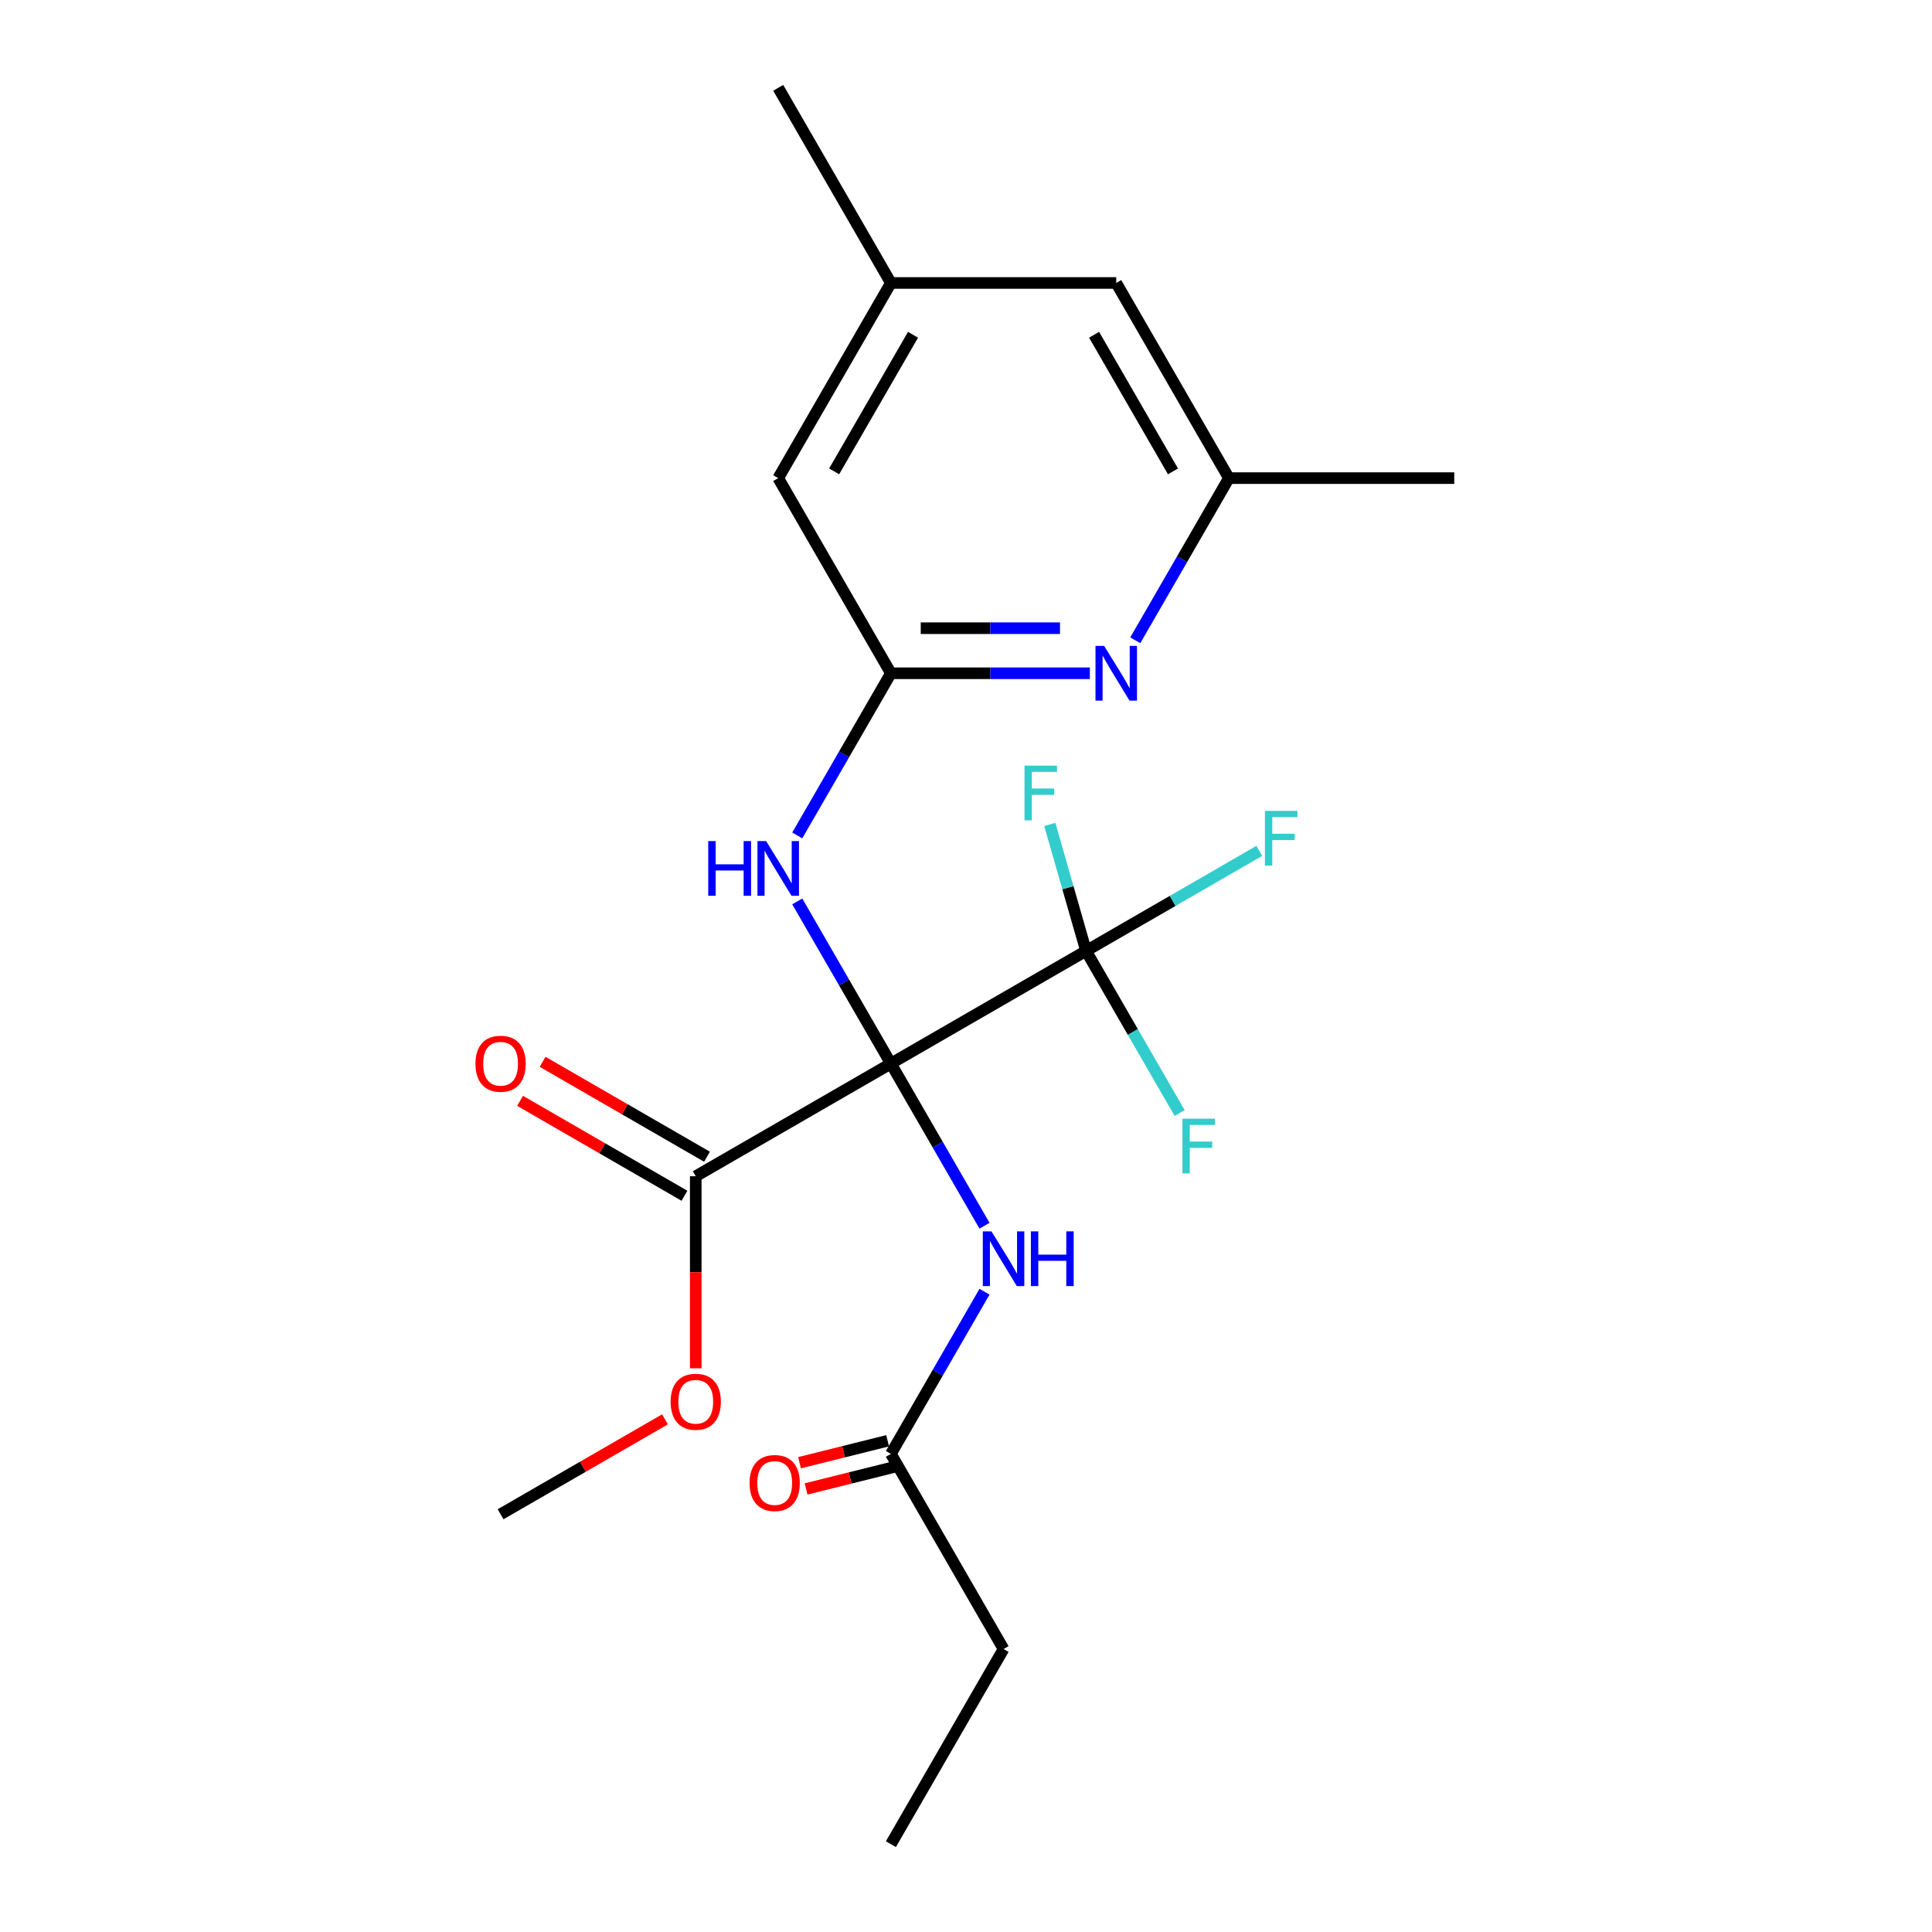 <?xml version='1.0' encoding='iso-8859-1'?>
<svg version='1.1' baseProfile='full'
              xmlns='http://www.w3.org/2000/svg'
                      xmlns:rdkit='http://www.rdkit.org/xml'
                      xmlns:xlink='http://www.w3.org/1999/xlink'
                  xml:space='preserve'
width='1000px' height='1000px' viewBox='0 0 1000 1000'>
<!-- END OF HEADER -->
<rect style='opacity:1.0;fill:#FFFFFF;stroke:none' width='1000' height='1000' x='0' y='0'> </rect>
<path class='bond-0' d='M 461.124,550.505 L 562.134,492.187' style='fill:none;fill-rule:evenodd;stroke:#000000;stroke-width:6px;stroke-linecap:butt;stroke-linejoin:miter;stroke-opacity:1' />
<path class='bond-1' d='M 461.124,550.505 L 436.894,508.538' style='fill:none;fill-rule:evenodd;stroke:#000000;stroke-width:6px;stroke-linecap:butt;stroke-linejoin:miter;stroke-opacity:1' />
<path class='bond-1' d='M 436.894,508.538 L 412.664,466.571' style='fill:none;fill-rule:evenodd;stroke:#0000FF;stroke-width:6px;stroke-linecap:butt;stroke-linejoin:miter;stroke-opacity:1' />
<path class='bond-2' d='M 461.124,550.505 L 485.353,592.472' style='fill:none;fill-rule:evenodd;stroke:#000000;stroke-width:6px;stroke-linecap:butt;stroke-linejoin:miter;stroke-opacity:1' />
<path class='bond-2' d='M 485.353,592.472 L 509.583,634.439' style='fill:none;fill-rule:evenodd;stroke:#0000FF;stroke-width:6px;stroke-linecap:butt;stroke-linejoin:miter;stroke-opacity:1' />
<path class='bond-4' d='M 461.124,550.505 L 360.114,608.823' style='fill:none;fill-rule:evenodd;stroke:#000000;stroke-width:6px;stroke-linecap:butt;stroke-linejoin:miter;stroke-opacity:1' />
<path class='bond-11' d='M 562.134,492.187 L 606.971,466.3' style='fill:none;fill-rule:evenodd;stroke:#000000;stroke-width:6px;stroke-linecap:butt;stroke-linejoin:miter;stroke-opacity:1' />
<path class='bond-11' d='M 606.971,466.3 L 651.808,440.413' style='fill:none;fill-rule:evenodd;stroke:#33CCCC;stroke-width:6px;stroke-linecap:butt;stroke-linejoin:miter;stroke-opacity:1' />
<path class='bond-12' d='M 562.134,492.187 L 552.752,459.462' style='fill:none;fill-rule:evenodd;stroke:#000000;stroke-width:6px;stroke-linecap:butt;stroke-linejoin:miter;stroke-opacity:1' />
<path class='bond-12' d='M 552.752,459.462 L 543.37,426.737' style='fill:none;fill-rule:evenodd;stroke:#33CCCC;stroke-width:6px;stroke-linecap:butt;stroke-linejoin:miter;stroke-opacity:1' />
<path class='bond-13' d='M 562.134,492.187 L 586.363,534.154' style='fill:none;fill-rule:evenodd;stroke:#000000;stroke-width:6px;stroke-linecap:butt;stroke-linejoin:miter;stroke-opacity:1' />
<path class='bond-13' d='M 586.363,534.154 L 610.593,576.121' style='fill:none;fill-rule:evenodd;stroke:#33CCCC;stroke-width:6px;stroke-linecap:butt;stroke-linejoin:miter;stroke-opacity:1' />
<path class='bond-3' d='M 412.664,432.419 L 436.894,390.452' style='fill:none;fill-rule:evenodd;stroke:#0000FF;stroke-width:6px;stroke-linecap:butt;stroke-linejoin:miter;stroke-opacity:1' />
<path class='bond-3' d='M 436.894,390.452 L 461.124,348.485' style='fill:none;fill-rule:evenodd;stroke:#000000;stroke-width:6px;stroke-linecap:butt;stroke-linejoin:miter;stroke-opacity:1' />
<path class='bond-6' d='M 509.583,668.591 L 485.353,710.558' style='fill:none;fill-rule:evenodd;stroke:#0000FF;stroke-width:6px;stroke-linecap:butt;stroke-linejoin:miter;stroke-opacity:1' />
<path class='bond-6' d='M 485.353,710.558 L 461.124,752.525' style='fill:none;fill-rule:evenodd;stroke:#000000;stroke-width:6px;stroke-linecap:butt;stroke-linejoin:miter;stroke-opacity:1' />
<path class='bond-5' d='M 461.124,348.485 L 512.614,348.485' style='fill:none;fill-rule:evenodd;stroke:#000000;stroke-width:6px;stroke-linecap:butt;stroke-linejoin:miter;stroke-opacity:1' />
<path class='bond-5' d='M 512.614,348.485 L 564.104,348.485' style='fill:none;fill-rule:evenodd;stroke:#0000FF;stroke-width:6px;stroke-linecap:butt;stroke-linejoin:miter;stroke-opacity:1' />
<path class='bond-5' d='M 476.571,325.158 L 512.614,325.158' style='fill:none;fill-rule:evenodd;stroke:#000000;stroke-width:6px;stroke-linecap:butt;stroke-linejoin:miter;stroke-opacity:1' />
<path class='bond-5' d='M 512.614,325.158 L 548.657,325.158' style='fill:none;fill-rule:evenodd;stroke:#0000FF;stroke-width:6px;stroke-linecap:butt;stroke-linejoin:miter;stroke-opacity:1' />
<path class='bond-9' d='M 461.124,348.485 L 402.805,247.475' style='fill:none;fill-rule:evenodd;stroke:#000000;stroke-width:6px;stroke-linecap:butt;stroke-linejoin:miter;stroke-opacity:1' />
<path class='bond-8' d='M 365.945,598.722 L 323.398,574.158' style='fill:none;fill-rule:evenodd;stroke:#000000;stroke-width:6px;stroke-linecap:butt;stroke-linejoin:miter;stroke-opacity:1' />
<path class='bond-8' d='M 323.398,574.158 L 280.851,549.593' style='fill:none;fill-rule:evenodd;stroke:#FF0000;stroke-width:6px;stroke-linecap:butt;stroke-linejoin:miter;stroke-opacity:1' />
<path class='bond-8' d='M 354.282,618.924 L 311.735,594.36' style='fill:none;fill-rule:evenodd;stroke:#000000;stroke-width:6px;stroke-linecap:butt;stroke-linejoin:miter;stroke-opacity:1' />
<path class='bond-8' d='M 311.735,594.36 L 269.188,569.795' style='fill:none;fill-rule:evenodd;stroke:#FF0000;stroke-width:6px;stroke-linecap:butt;stroke-linejoin:miter;stroke-opacity:1' />
<path class='bond-16' d='M 360.114,608.823 L 360.114,658.524' style='fill:none;fill-rule:evenodd;stroke:#000000;stroke-width:6px;stroke-linecap:butt;stroke-linejoin:miter;stroke-opacity:1' />
<path class='bond-16' d='M 360.114,658.524 L 360.114,708.224' style='fill:none;fill-rule:evenodd;stroke:#FF0000;stroke-width:6px;stroke-linecap:butt;stroke-linejoin:miter;stroke-opacity:1' />
<path class='bond-7' d='M 587.619,331.409 L 611.849,289.442' style='fill:none;fill-rule:evenodd;stroke:#0000FF;stroke-width:6px;stroke-linecap:butt;stroke-linejoin:miter;stroke-opacity:1' />
<path class='bond-7' d='M 611.849,289.442 L 636.078,247.475' style='fill:none;fill-rule:evenodd;stroke:#000000;stroke-width:6px;stroke-linecap:butt;stroke-linejoin:miter;stroke-opacity:1' />
<path class='bond-10' d='M 459.43,745.735 L 436.633,751.42' style='fill:none;fill-rule:evenodd;stroke:#000000;stroke-width:6px;stroke-linecap:butt;stroke-linejoin:miter;stroke-opacity:1' />
<path class='bond-10' d='M 436.633,751.42 L 413.837,757.105' style='fill:none;fill-rule:evenodd;stroke:#FF0000;stroke-width:6px;stroke-linecap:butt;stroke-linejoin:miter;stroke-opacity:1' />
<path class='bond-10' d='M 462.817,759.315 L 440.02,765.001' style='fill:none;fill-rule:evenodd;stroke:#000000;stroke-width:6px;stroke-linecap:butt;stroke-linejoin:miter;stroke-opacity:1' />
<path class='bond-10' d='M 440.02,765.001 L 417.223,770.686' style='fill:none;fill-rule:evenodd;stroke:#FF0000;stroke-width:6px;stroke-linecap:butt;stroke-linejoin:miter;stroke-opacity:1' />
<path class='bond-17' d='M 461.124,752.525 L 519.442,853.535' style='fill:none;fill-rule:evenodd;stroke:#000000;stroke-width:6px;stroke-linecap:butt;stroke-linejoin:miter;stroke-opacity:1' />
<path class='bond-18' d='M 636.078,247.475 L 752.715,247.475' style='fill:none;fill-rule:evenodd;stroke:#000000;stroke-width:6px;stroke-linecap:butt;stroke-linejoin:miter;stroke-opacity:1' />
<path class='bond-22' d='M 636.078,247.475 L 577.76,146.465' style='fill:none;fill-rule:evenodd;stroke:#000000;stroke-width:6px;stroke-linecap:butt;stroke-linejoin:miter;stroke-opacity:1' />
<path class='bond-22' d='M 607.129,243.987 L 566.306,173.28' style='fill:none;fill-rule:evenodd;stroke:#000000;stroke-width:6px;stroke-linecap:butt;stroke-linejoin:miter;stroke-opacity:1' />
<path class='bond-14' d='M 402.805,247.475 L 461.124,146.465' style='fill:none;fill-rule:evenodd;stroke:#000000;stroke-width:6px;stroke-linecap:butt;stroke-linejoin:miter;stroke-opacity:1' />
<path class='bond-14' d='M 431.755,243.987 L 472.578,173.28' style='fill:none;fill-rule:evenodd;stroke:#000000;stroke-width:6px;stroke-linecap:butt;stroke-linejoin:miter;stroke-opacity:1' />
<path class='bond-15' d='M 461.124,146.465 L 577.76,146.465' style='fill:none;fill-rule:evenodd;stroke:#000000;stroke-width:6px;stroke-linecap:butt;stroke-linejoin:miter;stroke-opacity:1' />
<path class='bond-19' d='M 461.124,146.465 L 402.805,45.455' style='fill:none;fill-rule:evenodd;stroke:#000000;stroke-width:6px;stroke-linecap:butt;stroke-linejoin:miter;stroke-opacity:1' />
<path class='bond-20' d='M 344.198,734.649 L 301.651,759.213' style='fill:none;fill-rule:evenodd;stroke:#FF0000;stroke-width:6px;stroke-linecap:butt;stroke-linejoin:miter;stroke-opacity:1' />
<path class='bond-20' d='M 301.651,759.213 L 259.103,783.778' style='fill:none;fill-rule:evenodd;stroke:#000000;stroke-width:6px;stroke-linecap:butt;stroke-linejoin:miter;stroke-opacity:1' />
<path class='bond-21' d='M 519.442,853.535 L 461.124,954.545' style='fill:none;fill-rule:evenodd;stroke:#000000;stroke-width:6px;stroke-linecap:butt;stroke-linejoin:miter;stroke-opacity:1' />
<path  class='atom-2' d='M 366.585 435.335
L 370.425 435.335
L 370.425 447.375
L 384.905 447.375
L 384.905 435.335
L 388.745 435.335
L 388.745 463.655
L 384.905 463.655
L 384.905 450.575
L 370.425 450.575
L 370.425 463.655
L 366.585 463.655
L 366.585 435.335
' fill='#0000FF'/>
<path  class='atom-2' d='M 396.545 435.335
L 405.825 450.335
Q 406.745 451.815, 408.225 454.495
Q 409.705 457.175, 409.785 457.335
L 409.785 435.335
L 413.545 435.335
L 413.545 463.655
L 409.665 463.655
L 399.705 447.255
Q 398.545 445.335, 397.305 443.135
Q 396.105 440.935, 395.745 440.255
L 395.745 463.655
L 392.065 463.655
L 392.065 435.335
L 396.545 435.335
' fill='#0000FF'/>
<path  class='atom-3' d='M 513.182 637.355
L 522.462 652.355
Q 523.382 653.835, 524.862 656.515
Q 526.342 659.195, 526.422 659.355
L 526.422 637.355
L 530.182 637.355
L 530.182 665.675
L 526.302 665.675
L 516.342 649.275
Q 515.182 647.355, 513.942 645.155
Q 512.742 642.955, 512.382 642.275
L 512.382 665.675
L 508.702 665.675
L 508.702 637.355
L 513.182 637.355
' fill='#0000FF'/>
<path  class='atom-3' d='M 533.582 637.355
L 537.422 637.355
L 537.422 649.395
L 551.902 649.395
L 551.902 637.355
L 555.742 637.355
L 555.742 665.675
L 551.902 665.675
L 551.902 652.595
L 537.422 652.595
L 537.422 665.675
L 533.582 665.675
L 533.582 637.355
' fill='#0000FF'/>
<path  class='atom-6' d='M 571.5 334.325
L 580.78 349.325
Q 581.7 350.805, 583.18 353.485
Q 584.66 356.165, 584.74 356.325
L 584.74 334.325
L 588.5 334.325
L 588.5 362.645
L 584.62 362.645
L 574.66 346.245
Q 573.5 344.325, 572.26 342.125
Q 571.06 339.925, 570.7 339.245
L 570.7 362.645
L 567.02 362.645
L 567.02 334.325
L 571.5 334.325
' fill='#0000FF'/>
<path  class='atom-9' d='M 246.103 550.585
Q 246.103 543.785, 249.463 539.985
Q 252.823 536.185, 259.103 536.185
Q 265.383 536.185, 268.743 539.985
Q 272.103 543.785, 272.103 550.585
Q 272.103 557.465, 268.703 561.385
Q 265.303 565.265, 259.103 565.265
Q 252.863 565.265, 249.463 561.385
Q 246.103 557.505, 246.103 550.585
M 259.103 562.065
Q 263.423 562.065, 265.743 559.185
Q 268.103 556.265, 268.103 550.585
Q 268.103 545.025, 265.743 542.225
Q 263.423 539.385, 259.103 539.385
Q 254.783 539.385, 252.423 542.185
Q 250.103 544.985, 250.103 550.585
Q 250.103 556.305, 252.423 559.185
Q 254.783 562.065, 259.103 562.065
' fill='#FF0000'/>
<path  class='atom-11' d='M 387.98 767.604
Q 387.98 760.804, 391.34 757.004
Q 394.7 753.204, 400.98 753.204
Q 407.26 753.204, 410.62 757.004
Q 413.98 760.804, 413.98 767.604
Q 413.98 774.484, 410.58 778.404
Q 407.18 782.284, 400.98 782.284
Q 394.74 782.284, 391.34 778.404
Q 387.98 774.524, 387.98 767.604
M 400.98 779.084
Q 405.3 779.084, 407.62 776.204
Q 409.98 773.284, 409.98 767.604
Q 409.98 762.044, 407.62 759.244
Q 405.3 756.404, 400.98 756.404
Q 396.66 756.404, 394.3 759.204
Q 391.98 762.004, 391.98 767.604
Q 391.98 773.324, 394.3 776.204
Q 396.66 779.084, 400.98 779.084
' fill='#FF0000'/>
<path  class='atom-12' d='M 654.724 419.709
L 671.564 419.709
L 671.564 422.949
L 658.524 422.949
L 658.524 431.549
L 670.124 431.549
L 670.124 434.829
L 658.524 434.829
L 658.524 448.029
L 654.724 448.029
L 654.724 419.709
' fill='#33CCCC'/>
<path  class='atom-13' d='M 530.281 396.291
L 547.121 396.291
L 547.121 399.531
L 534.081 399.531
L 534.081 408.131
L 545.681 408.131
L 545.681 411.411
L 534.081 411.411
L 534.081 424.611
L 530.281 424.611
L 530.281 396.291
' fill='#33CCCC'/>
<path  class='atom-14' d='M 612.032 579.037
L 628.872 579.037
L 628.872 582.277
L 615.832 582.277
L 615.832 590.877
L 627.432 590.877
L 627.432 594.157
L 615.832 594.157
L 615.832 607.357
L 612.032 607.357
L 612.032 579.037
' fill='#33CCCC'/>
<path  class='atom-17' d='M 347.114 725.54
Q 347.114 718.74, 350.474 714.94
Q 353.834 711.14, 360.114 711.14
Q 366.394 711.14, 369.754 714.94
Q 373.114 718.74, 373.114 725.54
Q 373.114 732.42, 369.714 736.34
Q 366.314 740.22, 360.114 740.22
Q 353.874 740.22, 350.474 736.34
Q 347.114 732.46, 347.114 725.54
M 360.114 737.02
Q 364.434 737.02, 366.754 734.14
Q 369.114 731.22, 369.114 725.54
Q 369.114 719.98, 366.754 717.18
Q 364.434 714.34, 360.114 714.34
Q 355.794 714.34, 353.434 717.14
Q 351.114 719.94, 351.114 725.54
Q 351.114 731.26, 353.434 734.14
Q 355.794 737.02, 360.114 737.02
' fill='#FF0000'/>
</svg>
